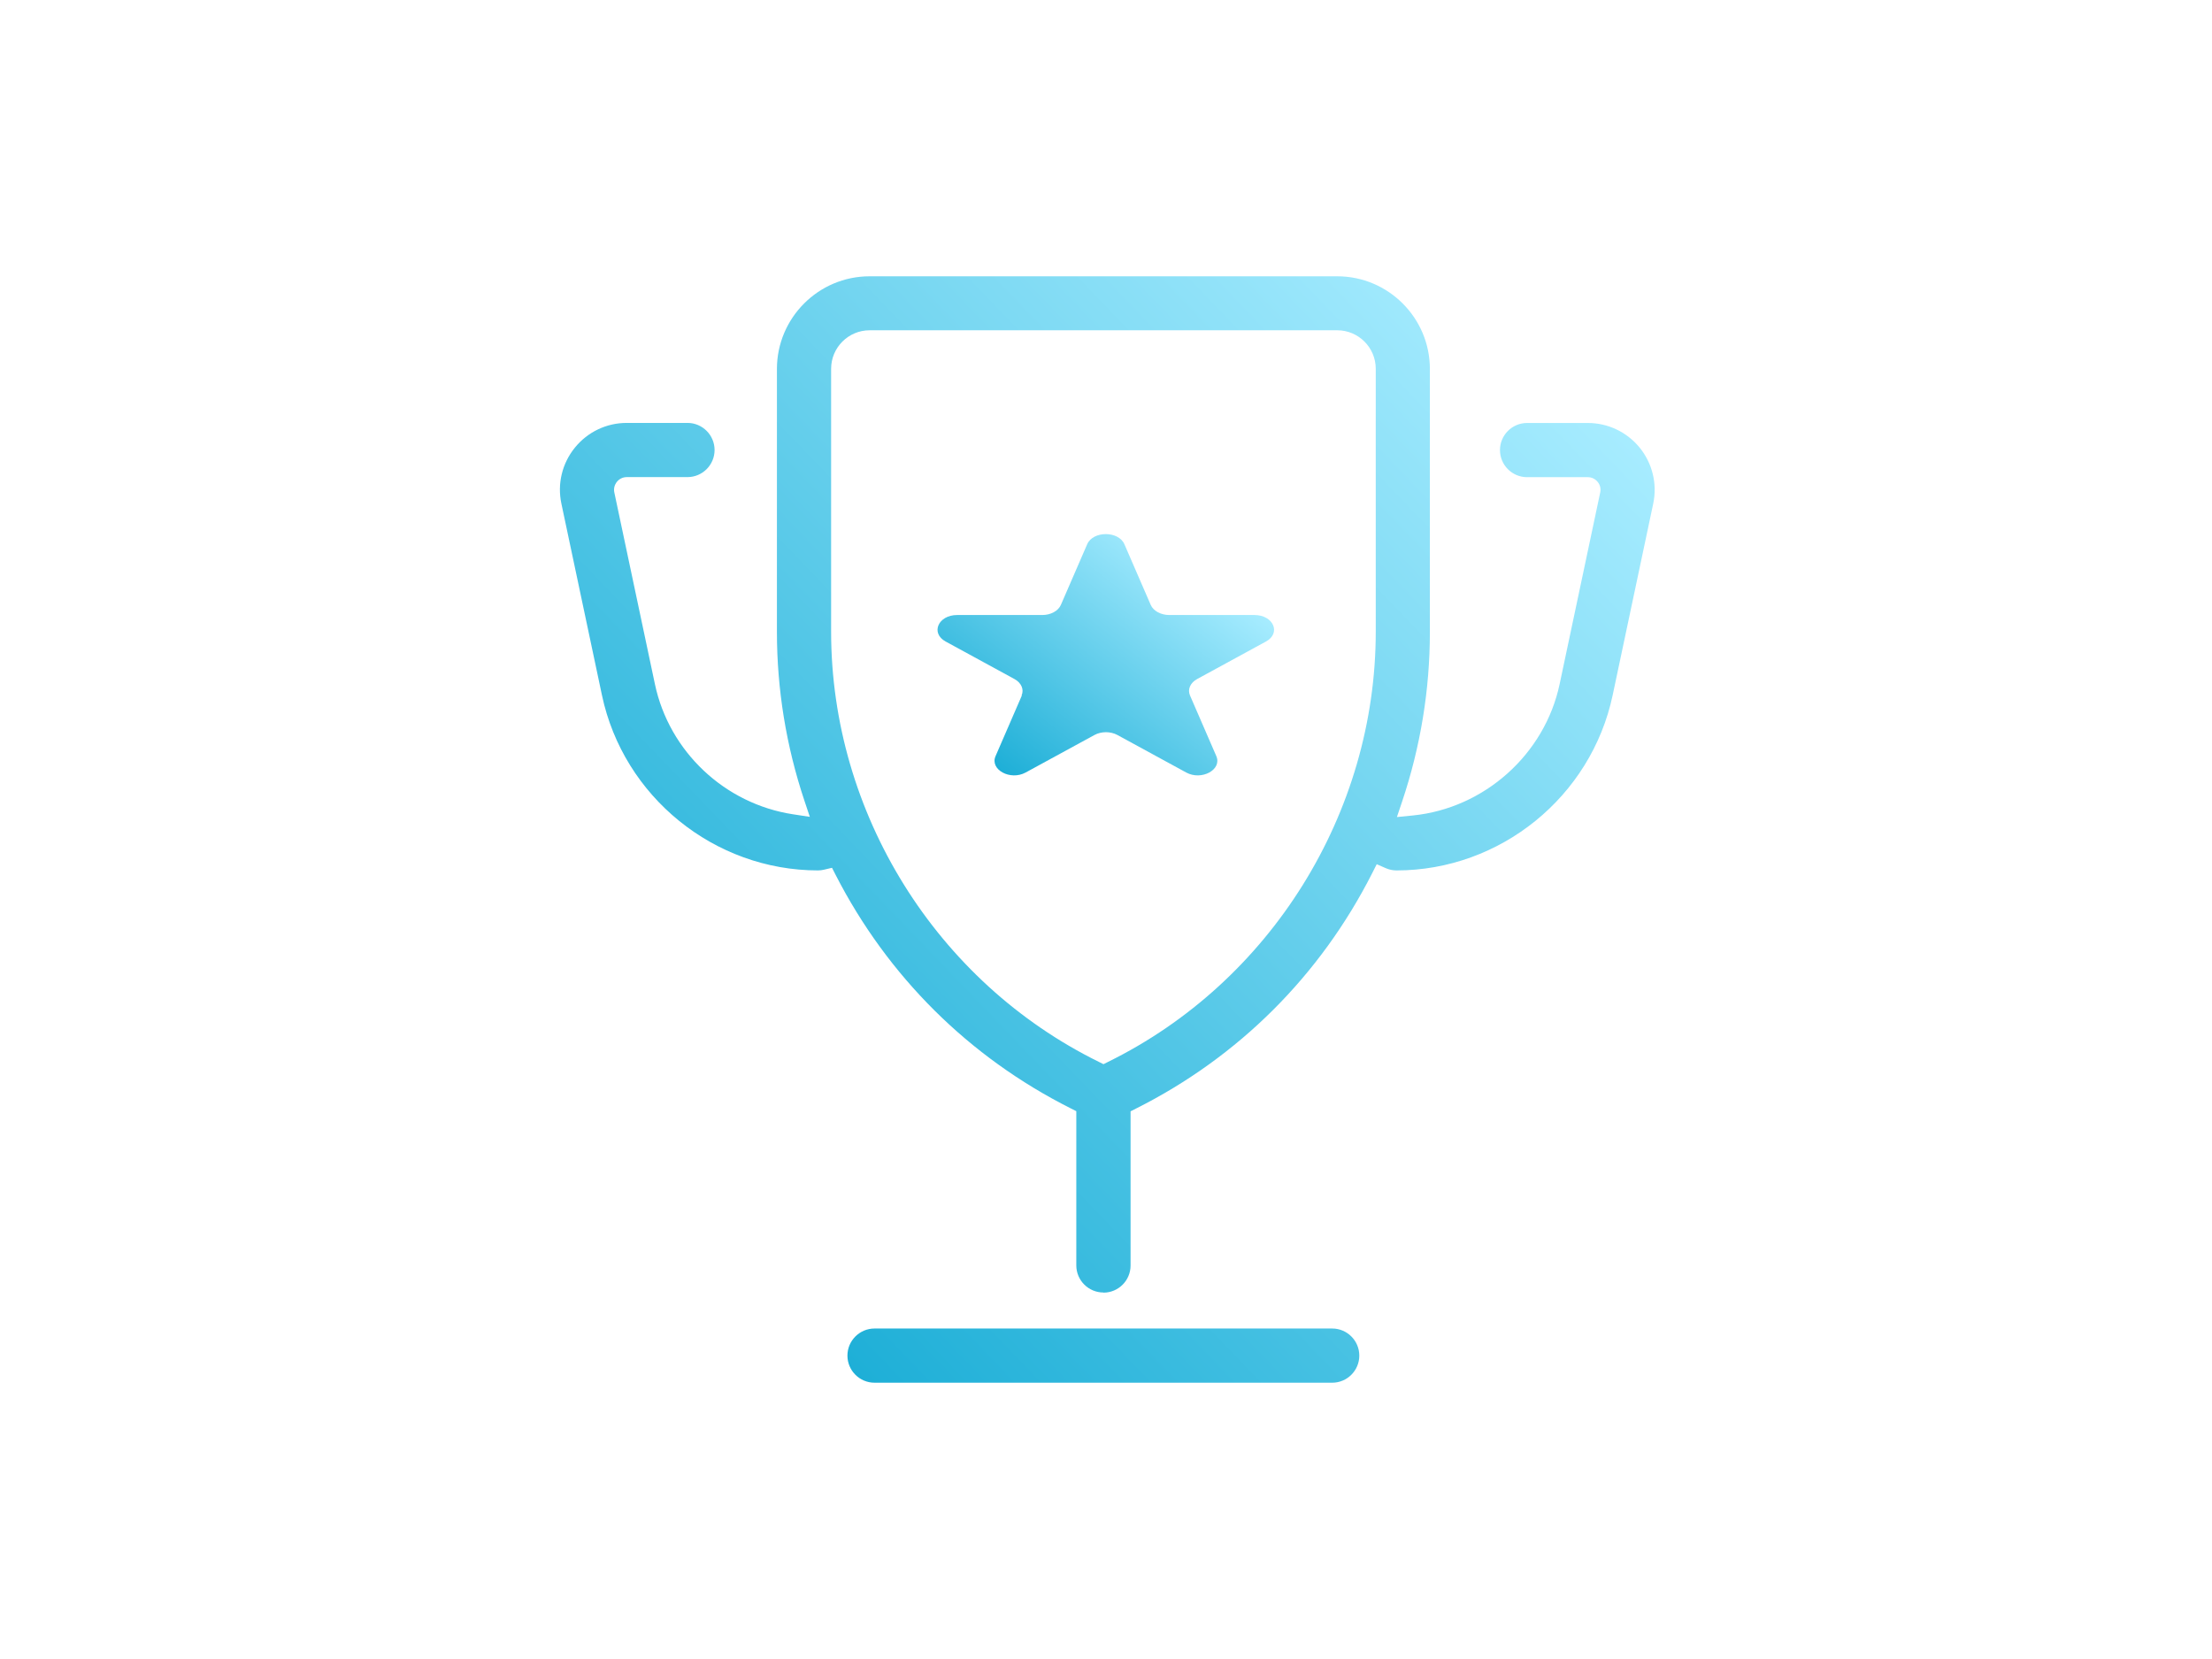 <svg width="320" height="240" viewBox="0 0 320 240" fill="none" xmlns="http://www.w3.org/2000/svg">
<path d="M126.514 200.03C124.354 200.03 122.594 198.27 122.594 196.11C122.594 193.95 124.354 192.19 126.514 192.19H192.724C194.884 192.19 196.644 193.95 196.644 196.11C196.644 198.27 194.884 200.03 192.724 200.03H126.514ZM159.624 186.98C157.464 186.98 155.704 185.22 155.704 183.06V160.75L154.874 160.33C140.174 152.93 128.424 141.26 120.894 126.58L120.364 125.54L119.224 125.81C118.924 125.88 118.624 125.92 118.344 125.92C103.334 125.92 90.194 115.26 87.084 100.58L81.214 72.86C80.604 69.99 81.314 67.04 83.164 64.76C85.014 62.48 87.744 61.18 90.674 61.18H99.454C101.614 61.18 103.374 62.94 103.374 65.1C103.374 67.26 101.614 69.02 99.454 69.02H90.674C90.114 69.02 89.614 69.26 89.254 69.69C88.884 70.15 88.754 70.7 88.874 71.25L94.744 98.97C96.804 108.72 104.834 116.29 114.724 117.8L117.154 118.17L116.374 115.84C113.734 107.94 112.394 99.72 112.394 91.42V53.38C112.394 45.99 118.404 39.97 125.804 39.97H193.444C200.834 39.97 206.854 45.98 206.854 53.38V91.42C206.854 99.79 205.494 108.06 202.824 116L202.084 118.2L204.394 117.97C214.744 116.93 223.474 109.12 225.624 98.97L231.494 71.25C231.614 70.7 231.484 70.15 231.124 69.71C230.764 69.27 230.254 69.03 229.694 69.03H220.914C218.754 69.03 216.994 67.27 216.994 65.11C216.994 62.95 218.754 61.19 220.914 61.19H229.694C232.624 61.19 235.364 62.5 237.214 64.77C239.054 67.05 239.764 70 239.164 72.86L233.294 100.58C230.184 115.26 217.034 125.92 202.034 125.92C201.494 125.92 200.964 125.81 200.464 125.59L199.164 125.02L198.524 126.29C191.004 141.12 179.194 152.9 164.384 160.35L163.554 160.77V183.08C163.554 185.24 161.794 187 159.634 187L159.624 186.98ZM125.804 47.78C122.734 47.78 120.234 50.28 120.234 53.35V91.39C120.234 117.61 135.434 142.04 158.974 153.62L159.634 153.95L160.294 153.62C183.824 142.04 199.024 117.62 199.024 91.39V53.35C199.024 50.28 196.524 47.78 193.454 47.78H125.814H125.804Z" fill="url(#paint0_linear_12098_56)"/>
<path d="M147.831 100.605L144.021 109.388C143.171 111.338 146.151 112.965 148.371 111.758L158.331 106.328C159.321 105.788 160.661 105.788 161.651 106.328L171.611 111.758C173.831 112.965 176.811 111.338 175.961 109.388L172.151 100.605C171.771 99.735 172.191 98.775 173.181 98.235L183.141 92.805C185.361 91.597 184.221 88.972 181.481 88.972H169.161C167.941 88.972 166.851 88.38 166.471 87.51L162.661 78.728C161.811 76.778 158.131 76.778 157.281 78.728L153.471 87.51C153.091 88.38 152.011 88.972 150.781 88.972H138.461C135.721 88.972 134.581 91.597 136.801 92.805L146.761 98.235C147.751 98.775 148.171 99.735 147.791 100.605H147.831Z" fill="url(#paint1_linear_12098_56)"/>
<defs>
<linearGradient id="paint0_linear_12098_56" x1="97.704" y1="171.82" x2="223.654" y2="50.62" gradientUnits="userSpaceOnUse">
<stop stop-color="#1EAFD7"/>
<stop offset="1" stop-color="#A7ECFF"/>
</linearGradient>
<linearGradient id="paint1_linear_12098_56" x1="142.771" y1="110.033" x2="168.077" y2="77.562" gradientUnits="userSpaceOnUse">
<stop stop-color="#1EAFD7"/>
<stop offset="1" stop-color="#A7ECFF"/>
</linearGradient>
</defs>
</svg>
